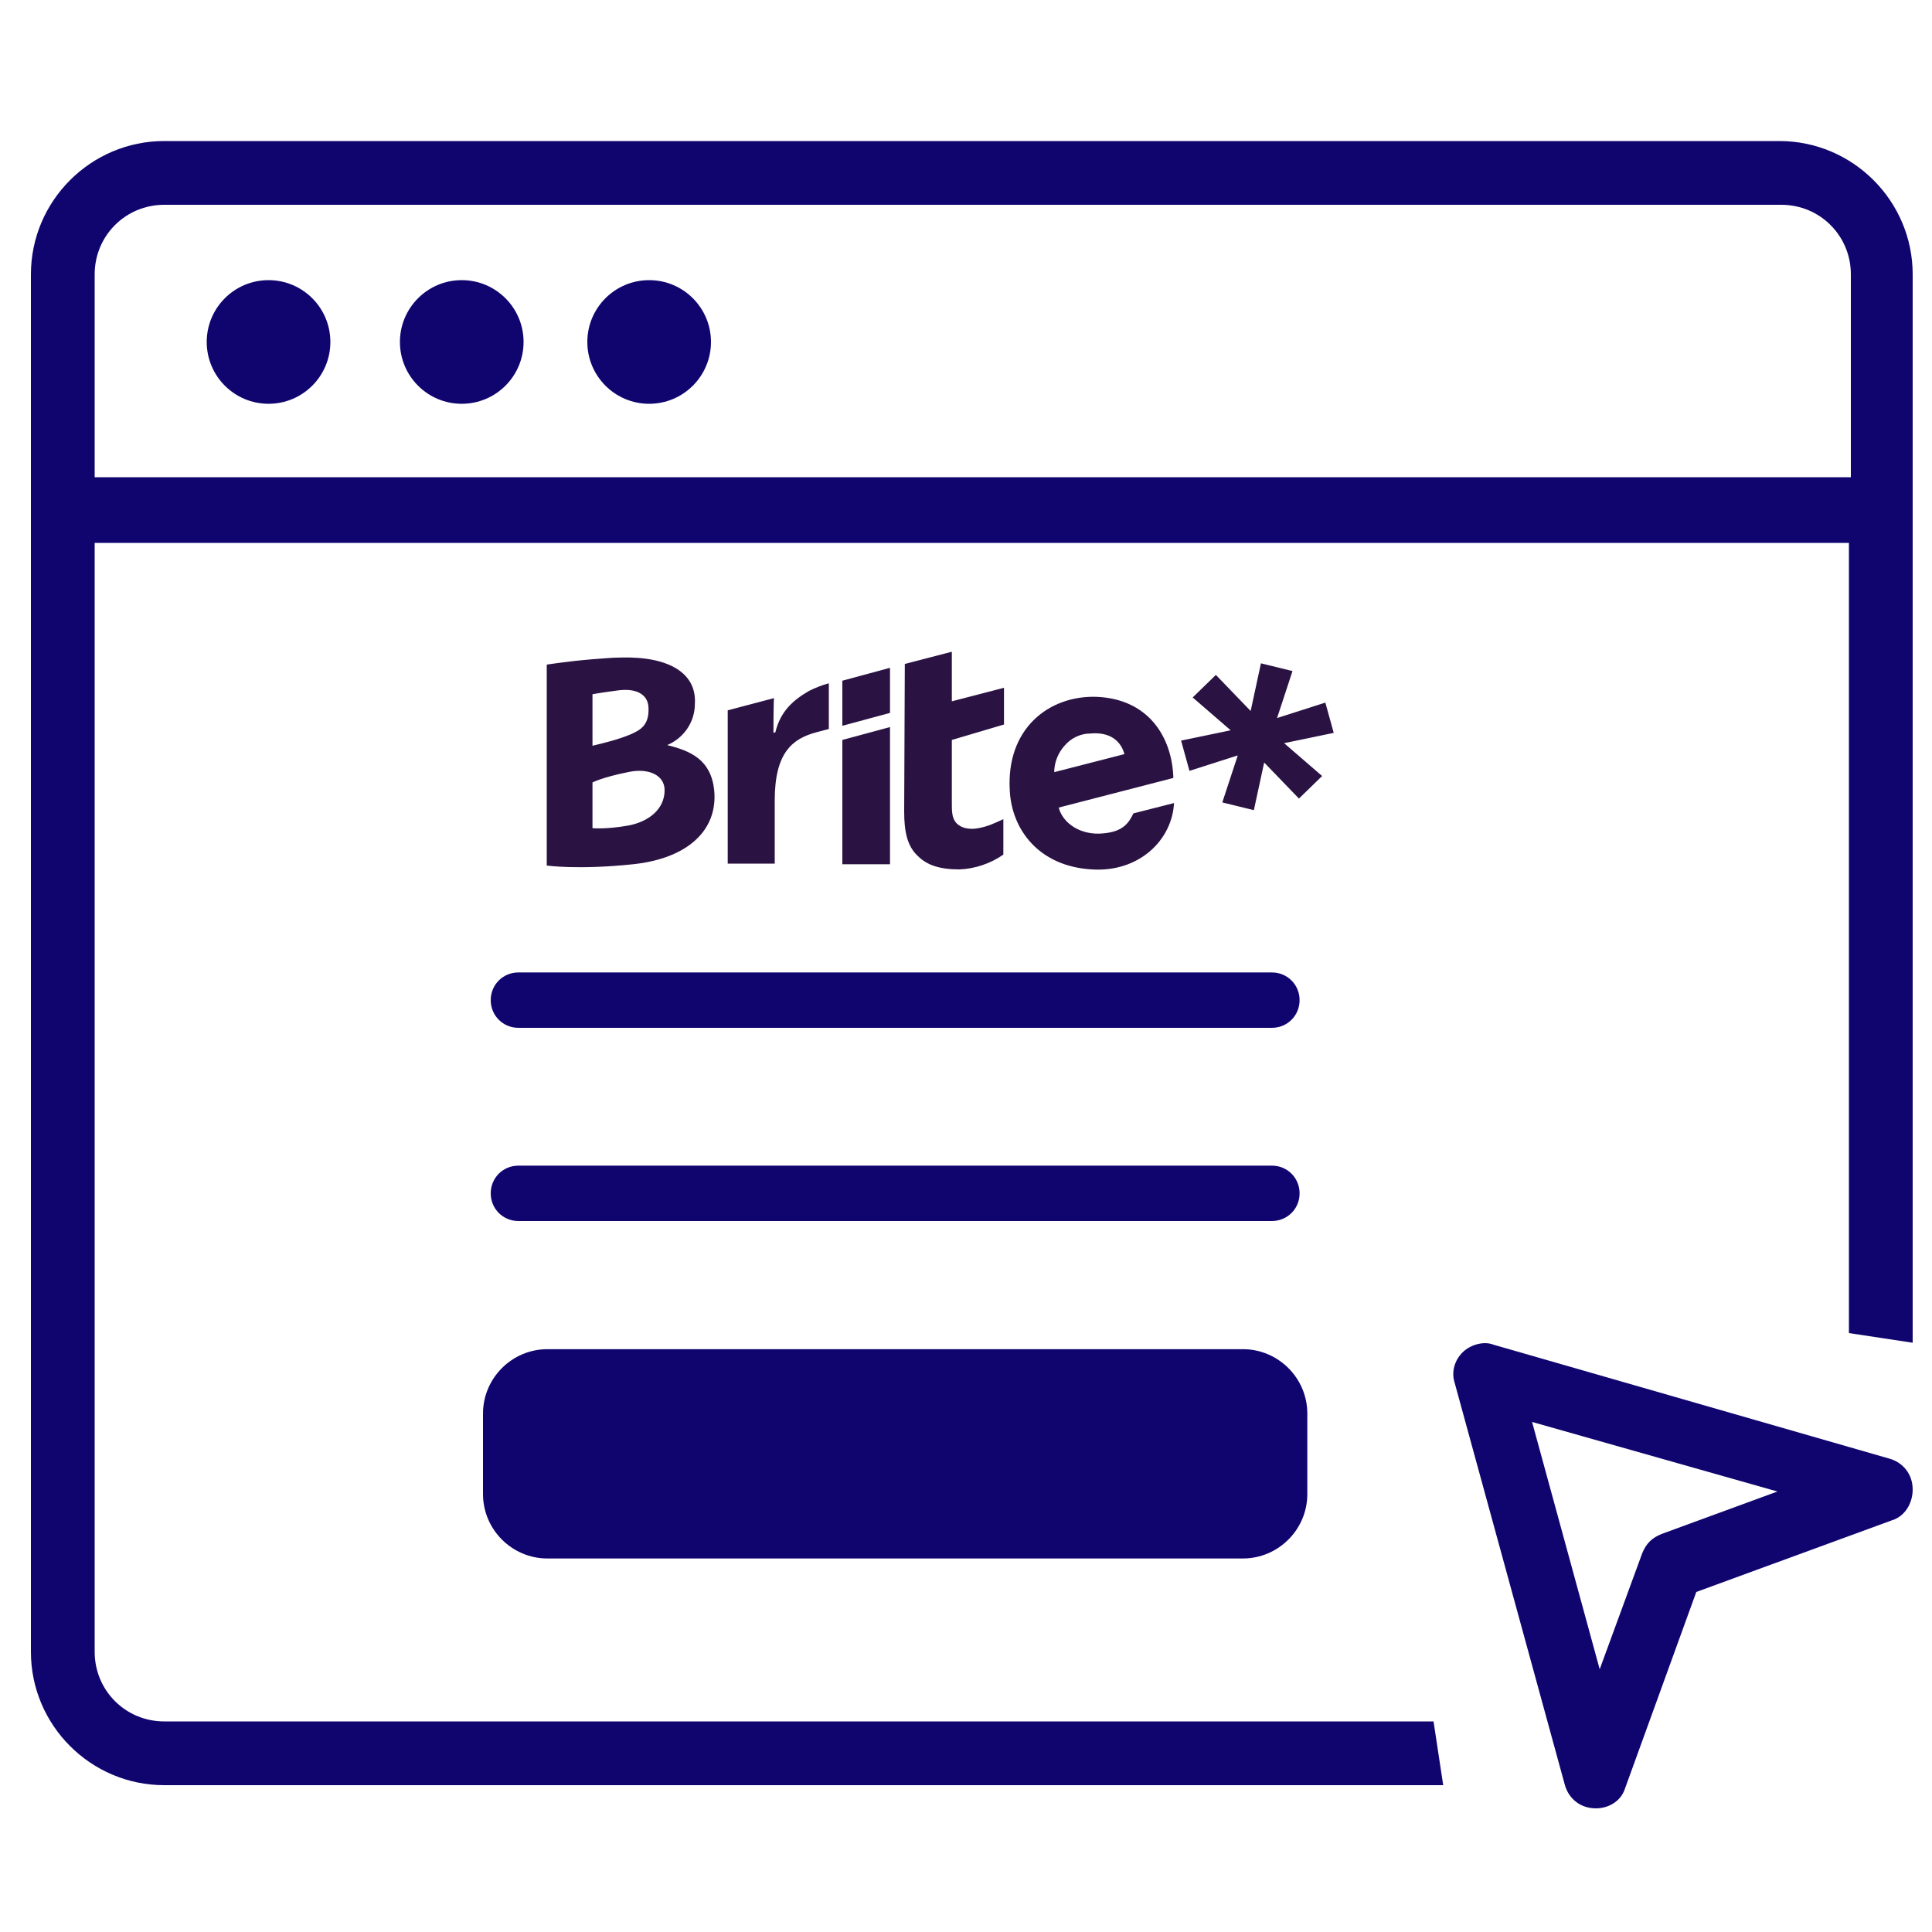 <?xml version="1.0" encoding="utf-8"?>
<!-- Generator: Adobe Illustrator 21.0.0, SVG Export Plug-In . SVG Version: 6.00 Build 0)  -->
<svg version="1.1" id="Capa_1" xmlns="http://www.w3.org/2000/svg" xmlns:xlink="http://www.w3.org/1999/xlink" x="0px" y="0px"
	 viewBox="0 0 300 300" style="enable-background:new 0 0 300 300;" xml:space="preserve">
<style type="text/css">
	.st0{fill:#10056F;}
	.st1{fill:#2A1243;}
</style>
<circle class="st0" cx="41.7" cy="53.1" r="9.6"/>
<circle class="st0" cx="71.7" cy="53.1" r="9.6"/>
<circle class="st0" cx="100.8" cy="53.1" r="9.6"/>
<path class="st0" d="M222.6,267.3H25.5c-6,0-10.8-4.8-10.8-10.8V84.3h272.4V207l9.9,1.5V42.6c0-11.4-9.3-20.7-20.7-20.7H25.5
	c-11.4,0-20.7,9.3-20.7,20.7v213.9c0,11.4,9.3,20.7,20.7,20.7h198.6L222.6,267.3z M14.7,42.6c0-6,4.8-10.8,10.8-10.8h251.1
	c6,0,10.8,4.8,10.8,10.8v31.5H14.7V42.6z"/>
<path class="st0" d="M247.8,280.8C247.8,280.8,247.5,280.8,247.8,280.8c-2.4,0-4.2-1.5-4.8-3.6l-17.1-62.4c-0.6-1.8,0-3.6,1.2-4.8
	s3.3-1.8,4.8-1.2l61.5,17.7c2.1,0.6,3.6,2.4,3.6,4.8c0,2.1-1.2,4.2-3.3,4.8l-30.3,11.1l-11.1,30.6
	C251.7,279.6,249.9,280.8,247.8,280.8z M237.9,220.8l10.5,38.4l6.6-18c0.6-1.5,1.5-2.4,3-3l18-6.6L237.9,220.8z"/>
<path class="st0" d="M197.5,189.6h-117c-2.4,0-4.3-1.9-4.3-4.3c0-2.4,1.9-4.3,4.3-4.3h117c2.4,0,4.3,1.9,4.3,4.3
	C201.8,187.7,199.9,189.6,197.5,189.6z"/>
<path class="st0" d="M197.5,159.6h-117c-2.4,0-4.3-1.9-4.3-4.3s1.9-4.3,4.3-4.3h117c2.4,0,4.3,1.9,4.3,4.3
	C201.8,157.7,199.9,159.6,197.5,159.6z"/>
<g>
	<path class="st0" d="M203,232c0,5.5-4.5,10-10,10H85c-5.5,0-10-4.5-10-10v-12.5c0-5.5,4.5-10,10-10h108c5.5,0,10,4.5,10,10V232z"/>
</g>
<path class="st1" d="M140.5,103.1l7.3-1.9v7.7l8.1-2.1v5.7l-8.1,2.4v10.1c0,1.6,0.2,2.2,0.7,2.8c0.7,0.7,1.5,0.9,2.6,0.9
	c1.3-0.1,2.5-0.5,3.6-1l1.1-0.5v5.5c-2,1.4-4.4,2.2-6.8,2.3c-3.2,0-5.1-0.7-6.5-2.1c-1.6-1.5-2.1-3.7-2.1-6.9L140.5,103.1
	L140.5,103.1z M130.8,112.7l7.4-2v-7l-7.4,2V112.7z M130.8,134.2h7.4v-21.3l-7.4,2V134.2L130.8,134.2z M191.1,113.4l-7.7,1.6
	l1.3,4.7l7.5-2.4l-2.4,7.3l4.9,1.2l1.6-7.4l5.4,5.6l3.6-3.5l-5.9-5.1l7.7-1.6l-1.3-4.7l-7.5,2.4l2.4-7.3l-4.9-1.2l-1.6,7.4l-5.4-5.6
	l-3.6,3.5L191.1,113.4L191.1,113.4z M120.1,113.8l0.3-0.1c0.8-3.3,2.8-5,5.2-6.4c1-0.5,2-0.9,3.1-1.2v7.1l-1.9,0.5
	c-3.8,1-6.5,3.2-6.5,10.6v9.8h-7.3v-23.8l7.2-1.9C120.1,108.5,120.1,113.8,120.1,113.8z M103.6,115.7c2.6-1.1,4.3-3.6,4.3-6.4
	c0.3-4.7-3.9-7.4-11.5-7.2c-1.5,0-3.2,0.2-4.8,0.3c-3.5,0.3-6.7,0.8-6.7,0.8v31.2c0,0,4.8,0.7,13.4-0.2c8.5-0.9,13.2-5.3,12.6-11.5
	C110.4,118,107.3,116.6,103.6,115.7L103.6,115.7z M92,107.8c0,0,1-0.2,4-0.6c3.2-0.4,4.7,0.9,4.7,2.8c0.1,2.7-1.4,3.4-2.7,4
	c-1.9,0.8-3.9,1.3-6,1.8C92,115.7,92,107.8,92,107.8z M97.5,128.2c-3.4,0.6-5.5,0.4-5.5,0.4v-7.1c0,0,1.5-0.8,5.5-1.6
	c3.1-0.7,5.7,0.4,5.7,2.8C103.2,125.6,100.8,127.6,97.5,128.2L97.5,128.2z M156.8,122.8c-0.6-9.7,6.1-14.8,13.4-14.6
	c8.1,0.3,11.8,6.2,12,12.6l-17.8,4.6c0.6,2.4,3.4,4.4,7,4c3.1-0.3,3.9-1.7,4.6-3.1l6.3-1.6c-0.3,5.8-5.5,10.8-12.8,10.3
	C161.2,134.5,157.1,128.7,156.8,122.8L156.8,122.8z M165.3,115.8c-1,1.1-1.6,2.6-1.6,4.1l10.9-2.8c-0.5-1.9-2.1-3.5-5.3-3.2
	C167.8,113.9,166.3,114.6,165.3,115.8z"/>
</svg>
